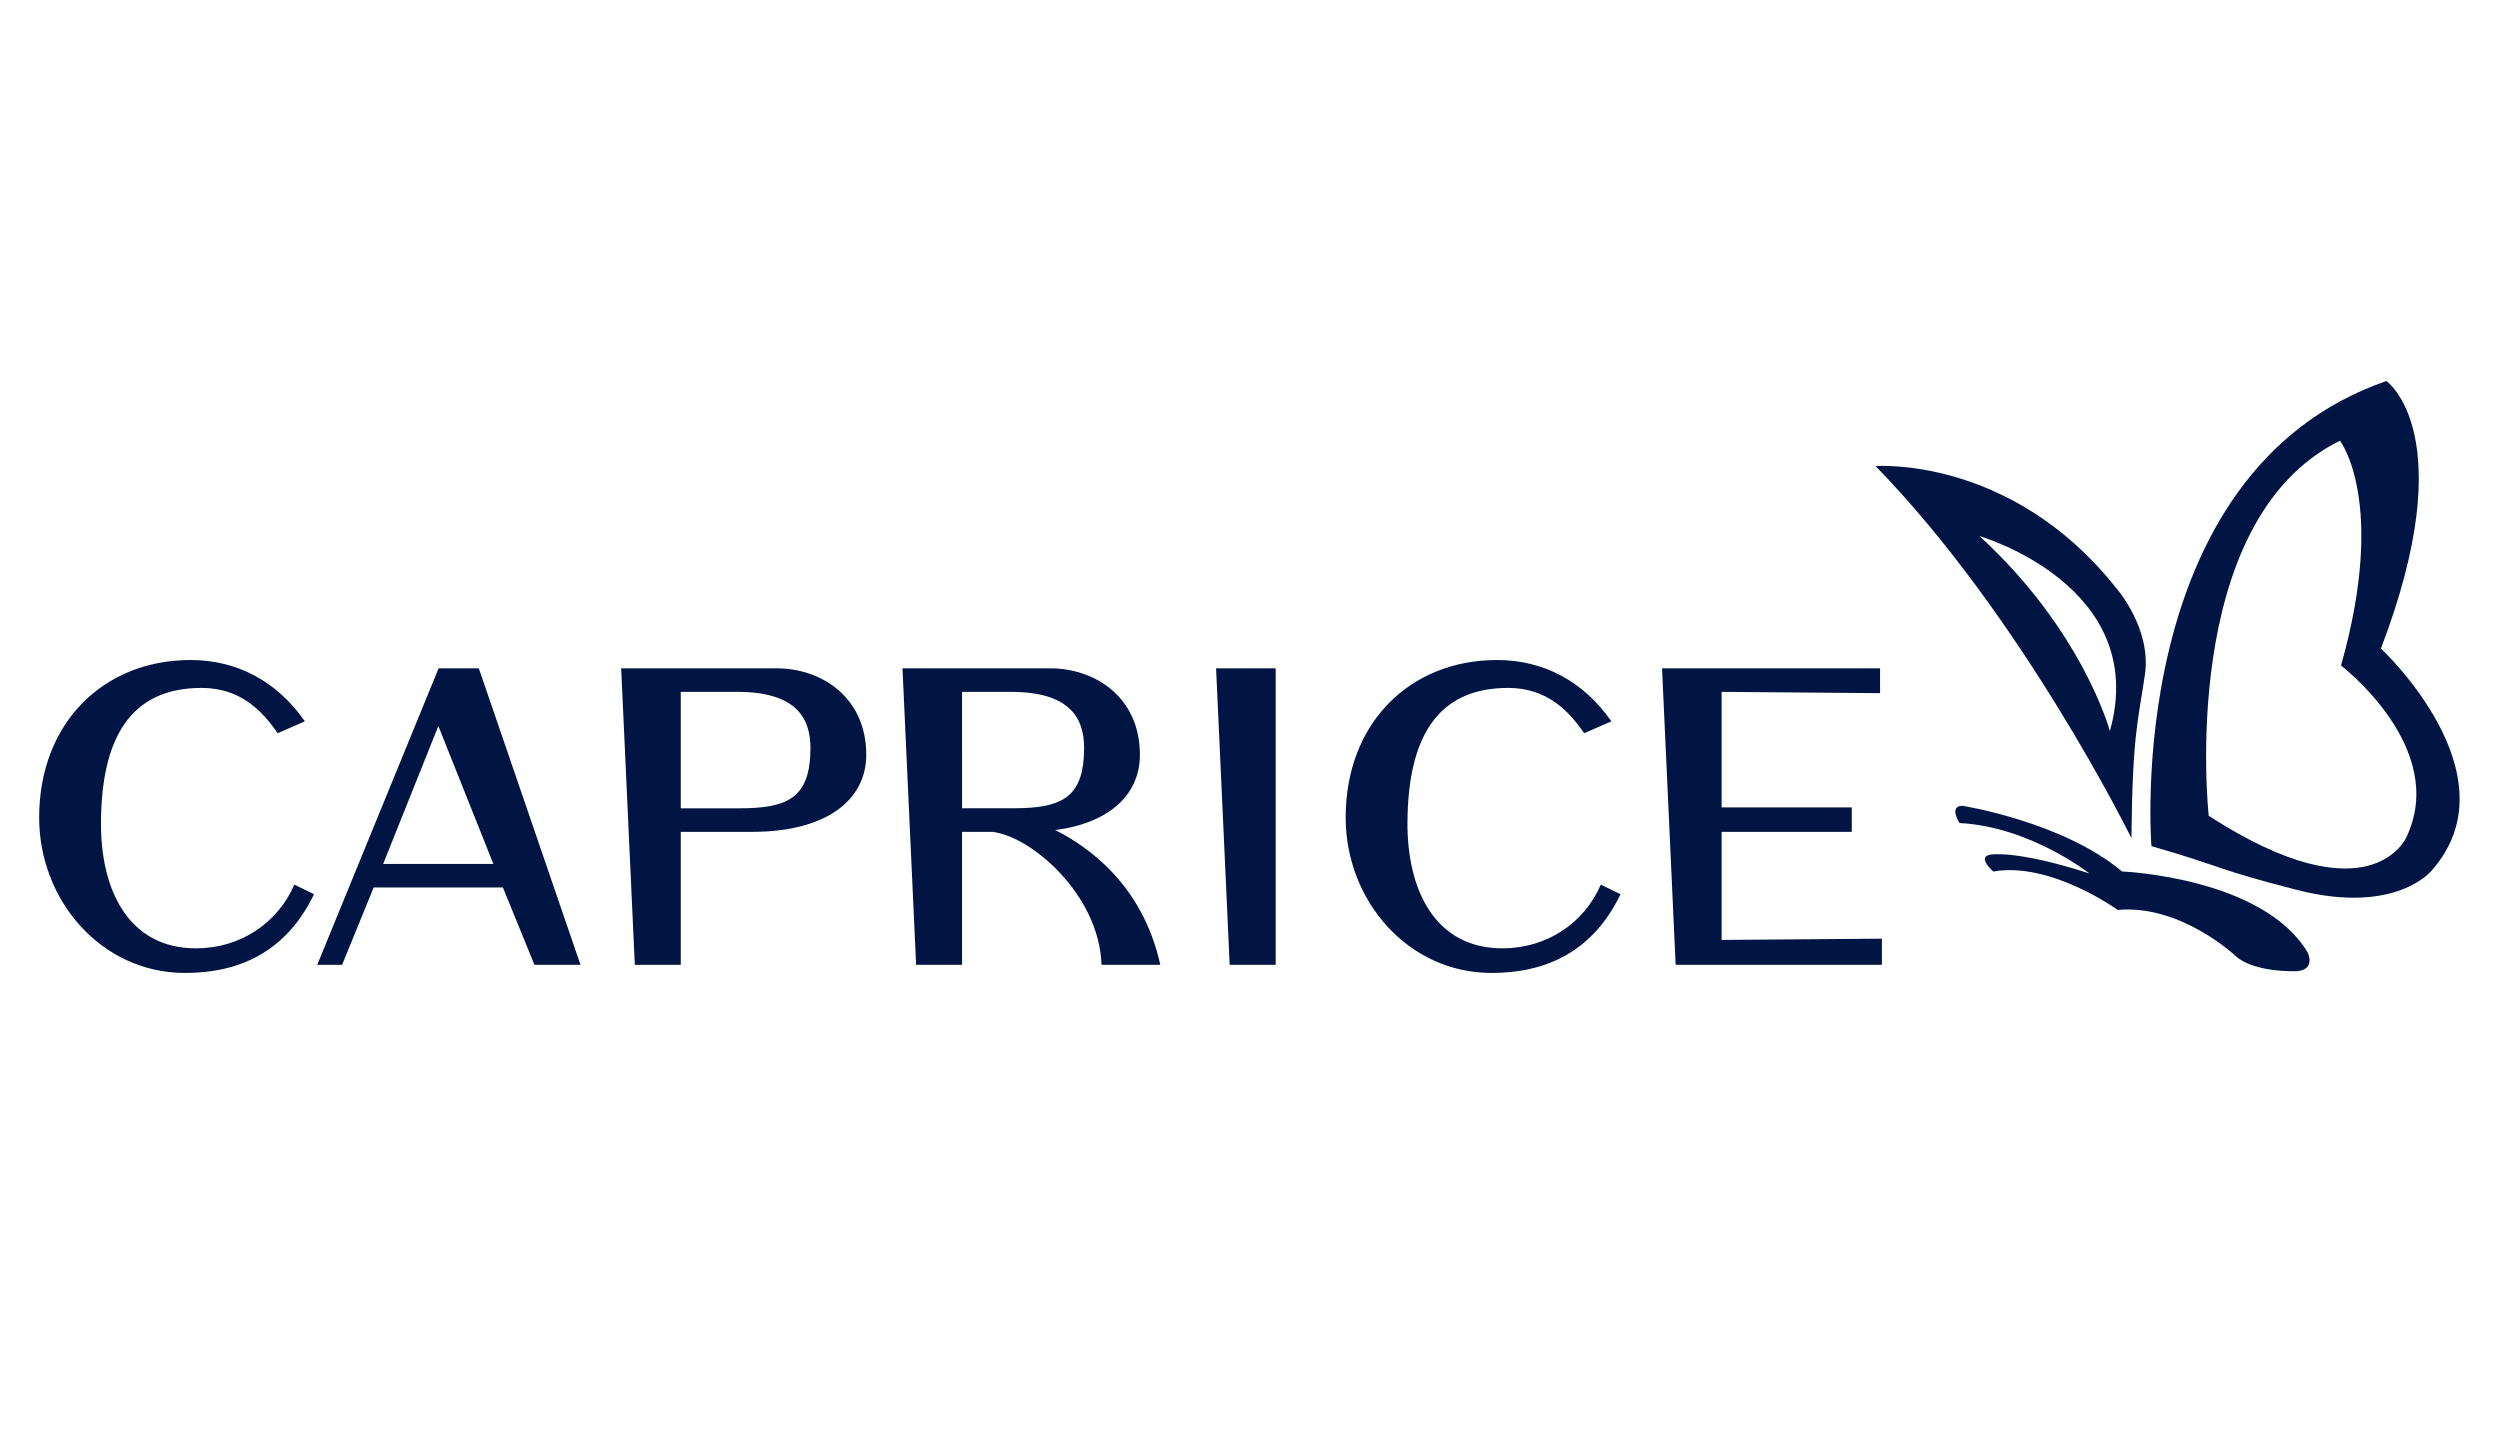 <svg xmlns="http://www.w3.org/2000/svg" baseProfile="tiny" viewBox="0 0 105 60" width="105" height="60"><rect x="0" y="0" width="105" height="60" fill="#fff"/><svg xmlns="http://www.w3.org/2000/svg" version="1.0" viewBox="0 0 300 150"><defs><clipPath id="a"><path d="M258 35.008h37.68V98H258Zm0 0"/></clipPath><clipPath id="b"><path d="M4.68 45H278v61.258H4.68Zm0 0"/></clipPath></defs><path fill="#fff" d="M-30-15H330V165H-30z"/><path fill="#fff" d="M-30-15H330V165H-30z"/><g clip-path="url(#a)"><path fill="#001543" d="M288.738 89.813s-4.363 9.859-23.691-2.63c0 0-3.887-35.351 15.75-45.011 0 0 5.687 7.293.125 26.98 0 0 13.008 9.91 7.816 20.66Zm-3.027-22.704c9.828-25.707.656-32.101.656-32.101-31.816 11.004-28.195 55.816-28.195 55.816 8.64 2.473 7.523 2.719 17.539 5.27 11.84 3.011 16.09-2.344 16.09-2.344 10.187-11.516-6.09-26.64-6.09-26.64Zm0 0"/></g><g clip-path="url(#b)"><path fill="#001543" d="M253.188 77.016s-3.243-12.047-15.653-23.403c0 0 20.531 5.942 15.653 23.403Zm.699-17.235c-12.606-15.832-28.82-14.566-28.82-14.566 17.69 18.148 30.706 44.652 30.706 44.652.122-12.488.801-14.02 1.618-19.633.816-5.613-3.504-10.453-3.504-10.453Zm.758 34.082s16.89.68 22.277 9.723c0 0 1 1.996-1.211 2.238 0 0-5.094.242-7.379-1.77 0 0-6.598-6.269-14.2-5.574 0 0-8.054-5.828-14.94-4.613 0 0-2.047-1.77-.313-2.031 0 0 3.078-.578 11.844 2.266 0 0-7.082-5.614-15.578-6.051 0 0-1.325-2.02.32-2.074 0 0 12.058 1.898 19.18 7.886Zm-48.051 8.215V89.11h15.62v-2.937h-15.62V72.309l19.015.156v-2.98h-26.164l1.633 35.574h24.75v-3.133ZM190.105 77.27c-1.816-2.622-4.414-5.434-9.136-5.434-8.672 0-12.008 6.2-12.074 16.113-.051 8.016 3.226 15.137 11.406 15.137 5.27 0 9.773-2.977 11.8-7.645l2.364 1.153c-3.238 6.699-8.676 9.445-15.48 9.445-10.048 0-17.505-8.707-17.505-18.644 0-11.364 7.73-18.907 18.16-18.907 5.602 0 10.376 2.555 13.727 7.356Zm-44.175-7.786 1.632 35.575h5.52V69.484Zm-19.301 19.407c6.715-.871 10.16-4.426 10.16-9.02 0-6.973-5.434-10.387-10.758-10.387h-17.734l1.637 35.575h5.515v-15.95h3.614c4.64.485 12.847 7.524 13.12 15.95h7.051c-2.136-9.684-8.738-14.215-12.605-16.168Zm-5.156-2.61h-6.024V72.31h5.86c6.972 0 8.785 3.05 8.785 6.726 0 5.57-2.34 7.012-7.184 7.219-.46.02-.937.027-1.437.027ZM93.19 69.484H74.54l1.637 35.575h5.515v-15.95h8.536c9.058 0 13.722-3.894 13.722-9.238 0-6.973-5.433-10.387-10.758-10.387Zm-4.558 16.801H81.69V72.31h6.778c6.972 0 8.785 3.05 8.785 6.726 0 6.094-2.8 7.25-8.621 7.25Zm-24.5 18.774h5.527L57.457 69.484h-4.824L38.07 105.06h2.985l3.785-9.278h15.508Zm-4.926-12.102H45.98l6.622-16.55ZM33.324 77.27c-1.816-2.622-4.414-5.434-9.133-5.434-8.671 0-12.011 6.2-12.074 16.113-.055 8.016 3.227 15.137 11.406 15.137 5.27 0 9.77-2.977 11.801-7.645l2.36 1.153c-3.239 6.699-8.672 9.445-15.48 9.445-10.044 0-17.505-8.707-17.505-18.644 0-11.364 7.735-18.907 18.164-18.907 5.598 0 10.371 2.555 13.723 7.356Zm0 0"/></g></svg></svg>